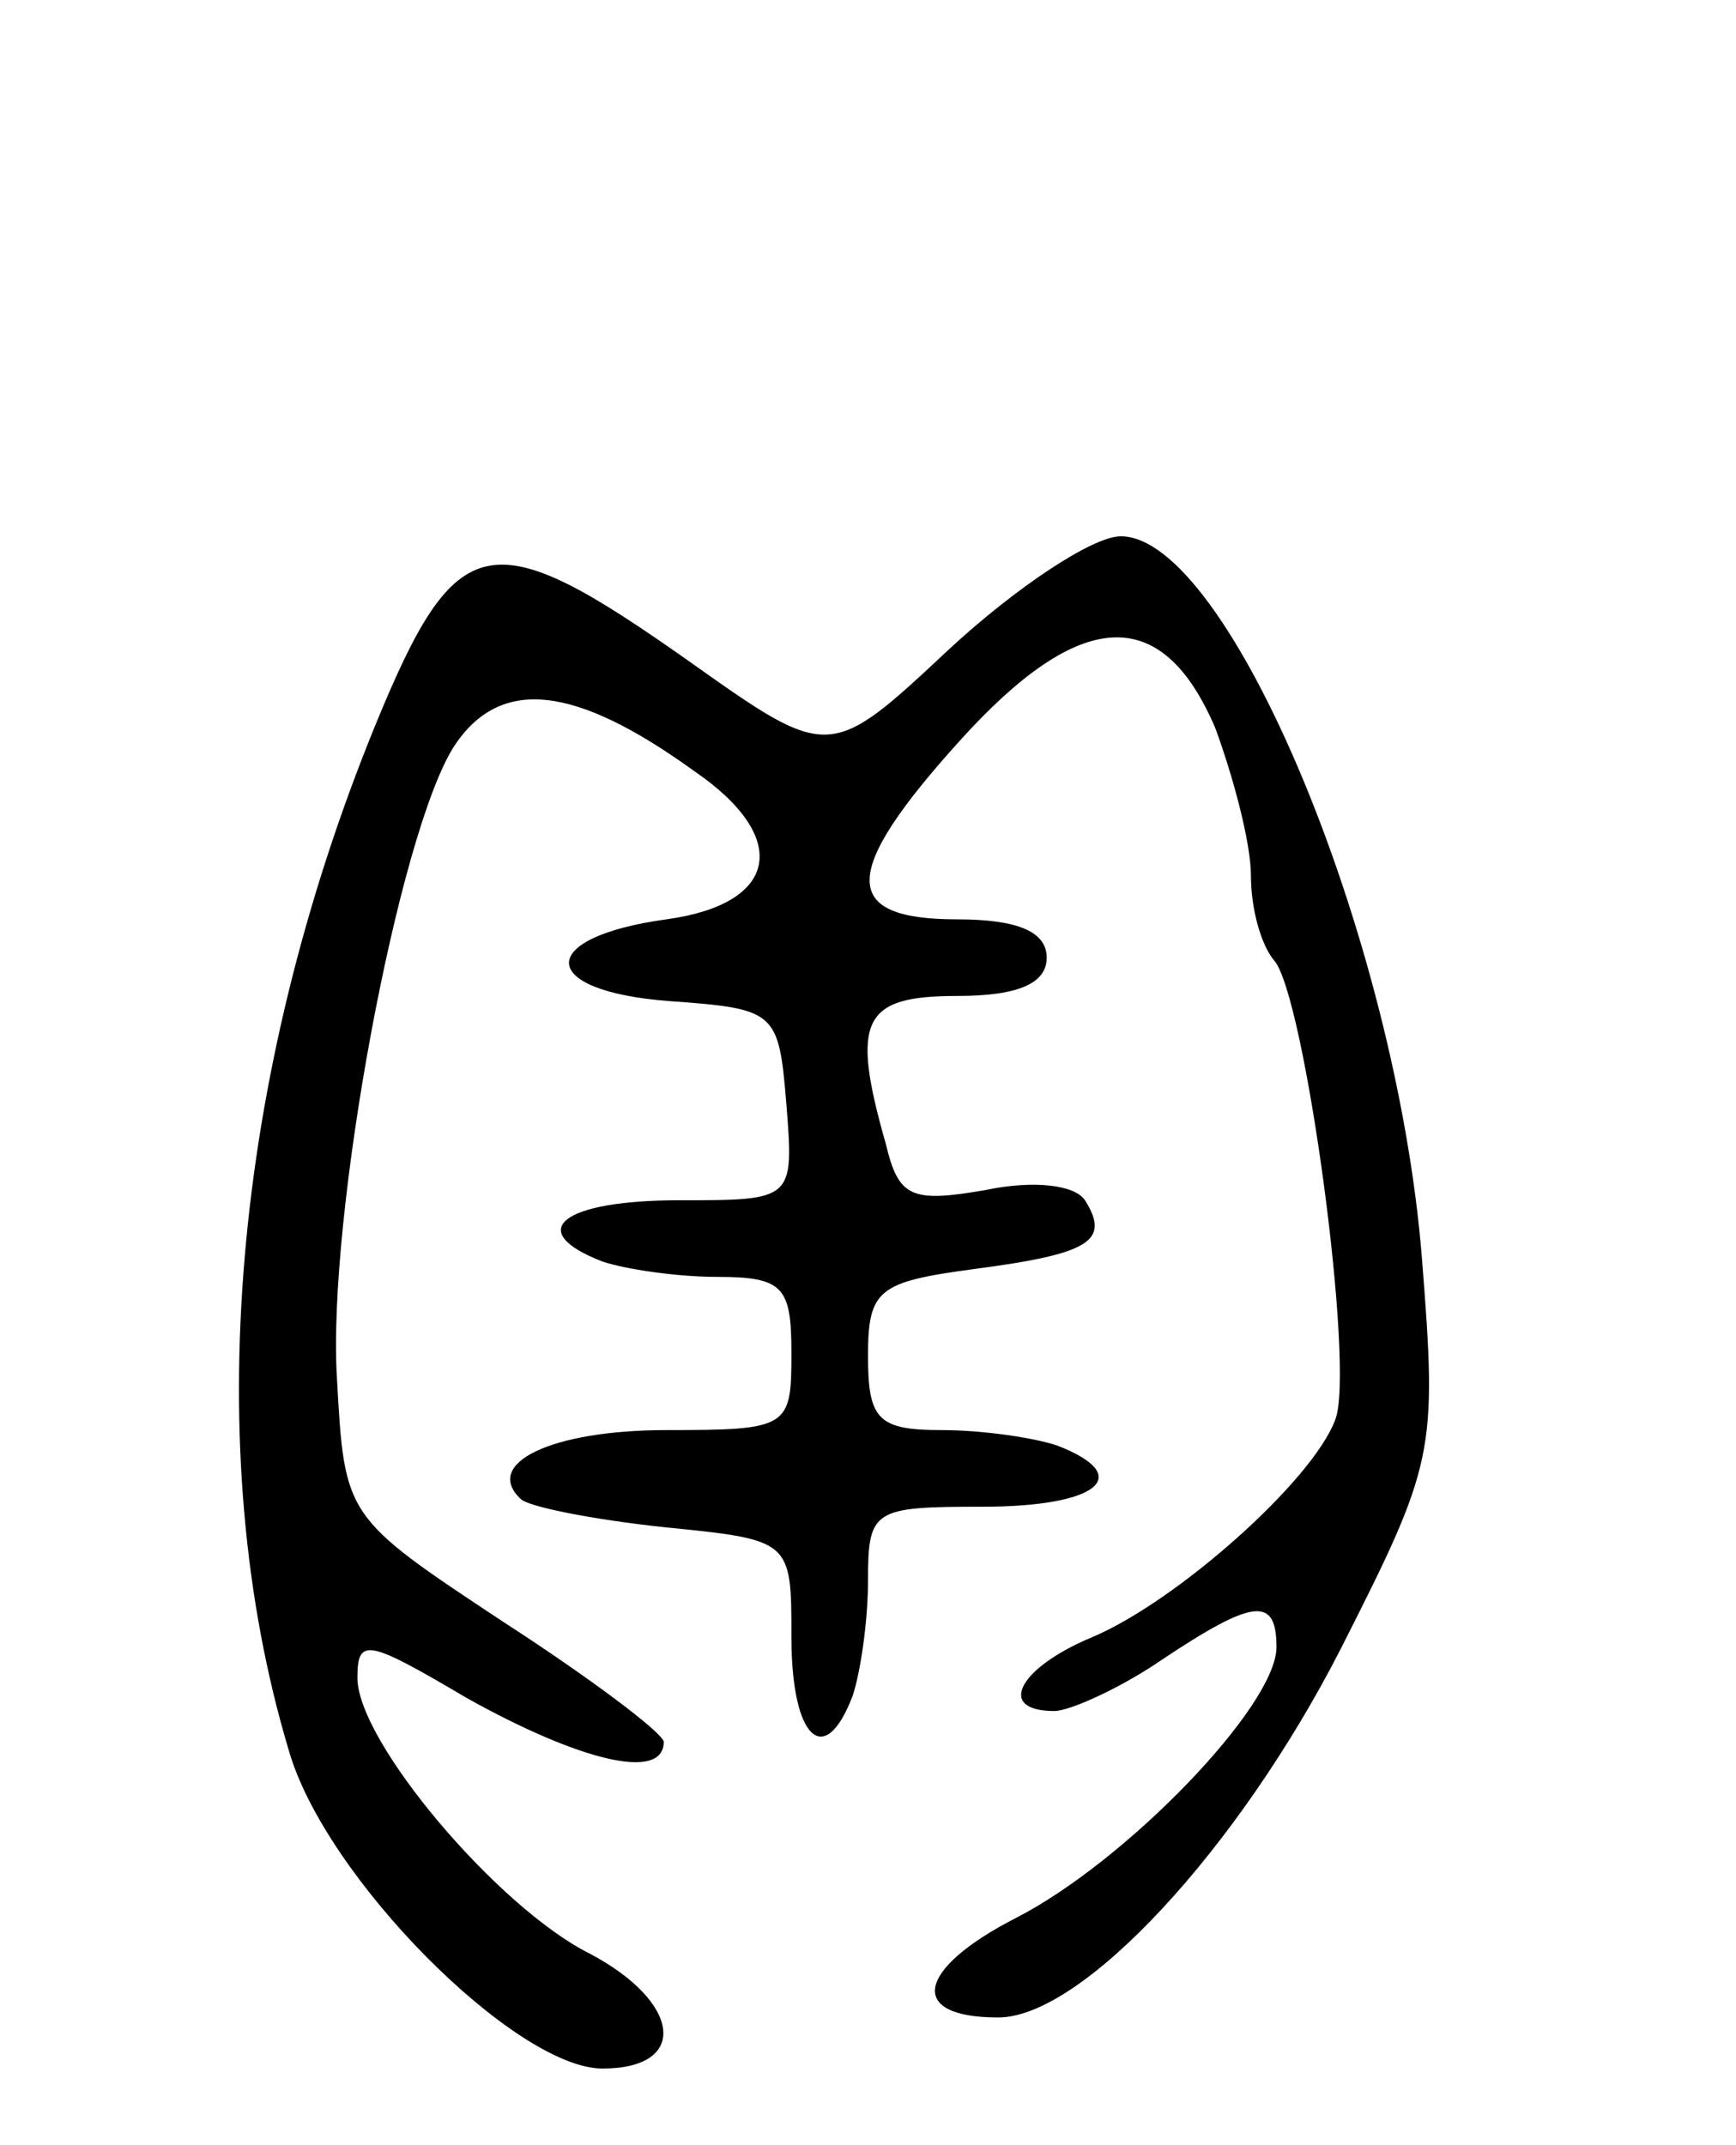 <svg version="1.0" xmlns="http://www.w3.org/2000/svg" width="68" height="84" viewBox="0 0 68 84" ><g transform="translate(0,84) scale(0.1,-0.1)" ><path d="M372 586 c-47 -44 -47 -44 -102 -5 -78 55 -91 53 -123 -25 -56 -137 -69 -284 -34 -401 14 -50 89 -125 123 -125 34 0 31 26 -5 45 -36 18 -91 83 -91 108 0 16 4 15 43 -8 43 -24 77 -33 77 -17 -1 4 -29 25 -63 47 -62 41 -62 41 -65 95 -4 63 24 214 46 248 18 27 47 24 94 -10 38 -26 33 -52 -11 -58 -51 -7 -51 -28 1 -32 42 -3 43 -4 46 -40 3 -38 3 -38 -42 -38 -46 0 -61 -12 -30 -24 9 -3 29 -6 45 -6 26 0 29 -4 29 -30 0 -29 -1 -30 -49 -30 -45 0 -72 -13 -57 -27 3 -3 28 -8 56 -11 50 -5 50 -5 50 -43 0 -40 13 -52 24 -23 3 9 6 29 6 45 0 28 2 29 45 29 45 0 60 12 29 24 -9 3 -29 6 -45 6 -25 0 -29 4 -29 29 0 26 4 29 41 34 46 6 54 11 44 27 -4 6 -20 8 -39 4 -29 -5 -34 -3 -39 18 -14 49 -9 58 28 58 24 0 35 5 35 15 0 10 -11 15 -35 15 -46 0 -46 18 1 70 47 52 79 54 100 5 7 -19 14 -45 14 -58 0 -13 4 -27 9 -33 12 -13 32 -160 24 -180 -9 -24 -62 -71 -95 -85 -29 -12 -38 -29 -15 -29 6 0 26 9 42 20 36 24 45 25 45 5 0 -23 -59 -84 -102 -106 -39 -20 -43 -39 -7 -39 33 0 94 66 134 144 37 73 38 77 32 153 -10 126 -76 283 -118 283 -11 0 -41 -20 -67 -44z"/></g></svg> 

